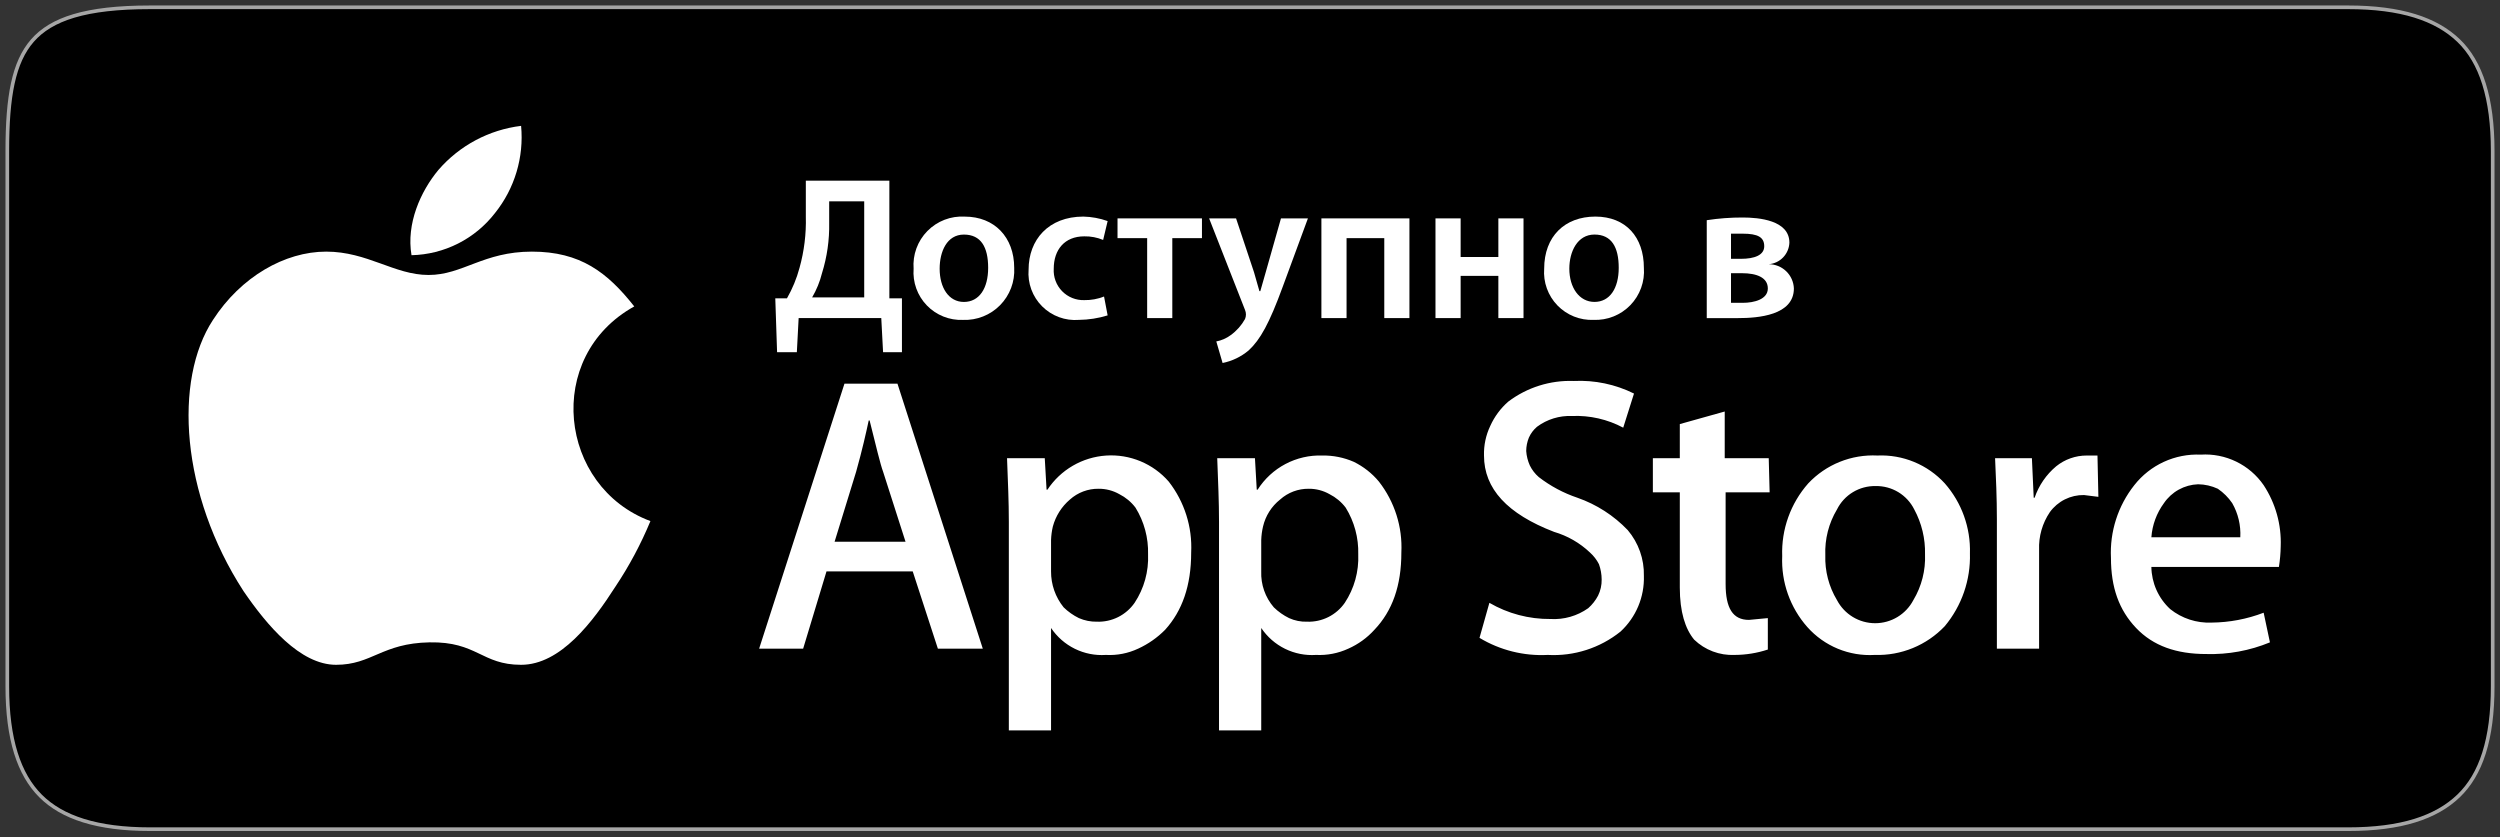 <?xml version="1.0" encoding="UTF-8"?> <svg xmlns="http://www.w3.org/2000/svg" width="684" height="229" viewBox="0 0 684 229" fill="none"><rect x="0" y="0" width="684" height="229" fill="#333333" stroke="none"/> <path d="M41.076 2.001H642.433C656.932 2.001 666.517 5.196 672.66 11.094C678.804 16.992 681.999 26.822 681.999 41.322V187.79C681.999 202.29 678.804 211.874 672.66 217.772C666.517 223.67 656.932 226.865 642.433 226.865H41.076C26.576 226.865 16.992 223.67 11.094 217.772C5.196 211.874 2.001 202.29 2.001 187.79V41.322C2.001 26.331 3.721 16.992 8.882 11.094C14.043 5.196 23.381 2.001 41.076 2.001Z" fill="black" stroke="#A6A6A6"></path> <path fill-rule="evenodd" clip-rule="evenodd" d="M177.958 142.57C175.357 148.849 172.147 154.858 168.373 160.511C162.23 170.095 153.382 181.891 142.569 181.891C131.756 181.891 130.527 175.501 117.503 175.747C104.478 175.993 101.774 181.891 91.944 181.891C82.114 181.891 73.021 171.078 66.632 161.739C49.429 135.198 47.463 103.988 58.276 87.522C65.894 75.726 77.936 68.845 89.241 68.845C100.546 68.845 107.918 75.234 117.257 75.234C126.595 75.234 132.248 68.845 145.518 68.845C158.789 68.845 166.162 74.497 173.534 83.836C148.713 97.598 152.891 133.232 177.958 142.57Z" fill="white"></path> <path fill-rule="evenodd" clip-rule="evenodd" d="M135.446 58.274C140.824 51.553 143.38 43.006 142.573 34.436C133.805 35.509 125.747 39.801 119.964 46.478C115.049 52.376 111.117 61.223 112.591 69.825C117.021 69.724 121.372 68.634 125.326 66.636C129.28 64.638 132.738 61.78 135.446 58.274Z" fill="white"></path> <path fill-rule="evenodd" clip-rule="evenodd" d="M623.512 155.105H588.615C588.644 157.28 589.116 159.427 590.004 161.413C590.891 163.399 592.175 165.183 593.776 166.655C596.976 169.208 600.991 170.518 605.081 170.342C609.955 170.299 614.783 169.384 619.334 167.638L621.055 175.748C615.528 178.028 609.582 179.117 603.606 178.943C595.497 178.943 589.107 176.731 584.438 171.816C579.768 166.901 577.557 160.757 577.557 152.648C577.207 145.458 579.477 138.385 583.946 132.741C586.094 130.002 588.864 127.815 592.027 126.362C595.19 124.908 598.654 124.231 602.132 124.386C605.477 124.175 608.819 124.834 611.833 126.299C614.848 127.763 617.432 129.982 619.334 132.741C622.59 137.691 624.222 143.532 624.004 149.453C623.973 151.346 623.809 153.235 623.512 155.105ZM574.116 135.936L570.184 135.445C568.367 135.415 566.569 135.824 564.943 136.636C563.318 137.449 561.912 138.642 560.845 140.114C558.787 143.152 557.753 146.768 557.896 150.435V177.468H546.346V142.08C546.346 136.182 546.1 130.775 545.854 125.369H555.93L556.422 136.182H556.668C557.812 132.831 559.852 129.856 562.566 127.581C564.931 125.67 567.88 124.628 570.921 124.631H573.87L574.116 135.936ZM532.092 171.324C529.633 173.913 526.653 175.953 523.349 177.308C520.046 178.663 516.493 179.304 512.924 179.189C509.475 179.395 506.025 178.815 502.833 177.496C499.641 176.176 496.789 174.151 494.492 171.57C489.772 166.233 487.306 159.274 487.611 152.156C487.347 144.853 489.898 137.726 494.738 132.25C497.153 129.686 500.095 127.677 503.362 126.362C506.629 125.046 510.143 124.456 513.661 124.631C517.103 124.478 520.537 125.081 523.721 126.397C526.905 127.713 529.763 129.711 532.092 132.25C536.731 137.537 539.19 144.388 538.973 151.419C539.185 158.671 536.738 165.751 532.092 171.324ZM484.171 134.707H472.129V159.774C472.129 166.409 474.095 169.604 478.518 169.604L483.679 169.113V177.714C480.745 178.683 477.676 179.181 474.586 179.189C472.556 179.279 470.529 178.954 468.628 178.236C466.726 177.518 464.991 176.42 463.527 175.011C461.07 172.062 459.595 167.393 459.595 160.757V134.707H452.223V125.369H459.595V116.03L471.883 112.59V125.369H483.925L484.171 134.707ZM443.376 172.799C437.754 177.309 430.666 179.585 423.47 179.189C416.918 179.528 410.414 177.901 404.792 174.519L407.496 164.935C412.568 167.883 418.34 169.411 424.207 169.359C427.882 169.576 431.522 168.535 434.528 166.409C435.632 165.437 436.548 164.271 437.232 162.969C437.908 161.594 438.245 160.077 438.215 158.545C438.208 157.121 437.959 155.708 437.477 154.368C436.861 153.161 436.028 152.078 435.02 151.173C432.24 148.533 428.87 146.595 425.19 145.52C412.411 140.605 406.021 133.724 406.021 124.631C405.944 121.83 406.534 119.051 407.741 116.522C408.885 113.983 410.561 111.72 412.656 109.886C417.806 105.991 424.144 103.995 430.596 104.234C436.288 103.959 441.956 105.143 447.062 107.675L444.113 117.013C439.813 114.716 434.976 113.613 430.105 113.818C426.666 113.672 423.282 114.713 420.521 116.767C419.573 117.573 418.817 118.581 418.309 119.716C417.828 120.886 417.578 122.138 417.571 123.403C417.665 124.761 417.998 126.092 418.554 127.335C419.15 128.554 419.986 129.641 421.012 130.53C424.195 132.989 427.767 134.9 431.579 136.182C436.799 138.007 441.514 141.038 445.342 145.029C448.303 148.523 449.877 152.984 449.765 157.563C449.853 160.412 449.328 163.246 448.226 165.875C447.123 168.503 445.469 170.865 443.376 172.799ZM376.039 172.308C374.052 174.509 371.624 176.267 368.912 177.468C366.145 178.746 363.11 179.336 360.065 179.189C357.139 179.383 354.214 178.804 351.583 177.51C348.951 176.216 346.707 174.252 345.074 171.816V199.832H333.524V142.817C333.524 137.165 333.278 132.004 333.033 125.369H343.354L343.846 133.97H344.091C345.972 131.008 348.594 128.588 351.698 126.95C354.801 125.312 358.279 124.513 361.786 124.631C364.743 124.582 367.676 125.169 370.387 126.352C373.037 127.648 375.382 129.491 377.268 131.759C381.576 137.285 383.756 144.174 383.412 151.173C383.412 160.266 380.954 167.147 376.039 172.308ZM318.779 172.308C316.653 174.459 314.155 176.207 311.406 177.468C308.645 178.765 305.605 179.356 302.559 179.189C299.633 179.383 296.708 178.804 294.076 177.51C291.445 176.216 289.201 174.252 287.568 171.816V199.832H276.018V142.817C276.018 137.165 275.772 132.004 275.526 125.369H285.848L286.34 133.97H286.585C288.359 131.284 290.73 129.045 293.513 127.427C296.295 125.808 299.414 124.855 302.625 124.641C305.837 124.427 309.055 124.958 312.027 126.193C315 127.427 317.647 129.332 319.762 131.759C324.07 137.285 326.25 144.174 325.906 151.173C325.906 160.266 323.448 167.147 318.779 172.308ZM256.603 177.468L249.722 156.334H226.13L219.741 177.468H207.699L231.045 104.971H245.545L268.891 177.468H256.603ZM601.395 132.496C599.542 132.562 597.731 133.063 596.108 133.96C594.486 134.857 593.098 136.123 592.056 137.656C590.051 140.382 588.859 143.62 588.615 146.995H612.945C613.122 143.734 612.354 140.491 610.733 137.656C609.679 136.112 608.346 134.779 606.801 133.725C605.106 132.939 603.263 132.52 601.395 132.496ZM237.926 115.047H237.68C236.943 118.488 235.96 122.911 234.24 129.055L228.342 148.224H247.756L241.613 129.055C240.875 127.089 239.647 121.928 237.926 115.047ZM358.099 133.725C355.201 133.686 352.394 134.739 350.235 136.674C347.892 138.534 346.247 141.133 345.566 144.046C345.282 145.256 345.117 146.491 345.074 147.732V156.334C344.94 159.927 346.169 163.439 348.515 166.164C349.743 167.362 351.153 168.357 352.693 169.113C354.234 169.812 355.916 170.148 357.608 170.096C359.623 170.168 361.624 169.734 363.427 168.833C365.23 167.931 366.779 166.591 367.929 164.935C370.524 161.01 371.814 156.365 371.616 151.664C371.74 147.16 370.544 142.718 368.175 138.885C367 137.336 365.487 136.075 363.752 135.199C362.029 134.221 360.08 133.713 358.099 133.725ZM513.169 132.987C510.984 132.943 508.831 133.52 506.96 134.651C505.089 135.782 503.578 137.421 502.602 139.377C500.339 143.154 499.229 147.51 499.407 151.91C499.263 156.229 500.372 160.497 502.602 164.198C503.602 166.102 505.103 167.697 506.944 168.81C508.785 169.923 510.895 170.511 513.046 170.511C515.198 170.511 517.308 169.923 519.149 168.81C520.99 167.697 522.491 166.102 523.491 164.198C525.754 160.42 526.864 156.064 526.686 151.664C526.791 147.381 525.774 143.145 523.737 139.377C522.76 137.421 521.249 135.782 519.379 134.651C517.508 133.52 515.355 132.943 513.169 132.987ZM300.593 133.725C297.695 133.686 294.888 134.739 292.729 136.674C290.464 138.604 288.837 141.174 288.06 144.046C287.775 145.256 287.611 146.491 287.568 147.732V156.334C287.546 159.91 288.761 163.383 291.009 166.164C292.237 167.362 293.647 168.357 295.187 169.113C296.736 169.789 298.412 170.124 300.102 170.096C302.117 170.168 304.118 169.734 305.921 168.833C307.724 167.931 309.272 166.591 310.423 164.935C313.018 161.01 314.308 156.365 314.11 151.664C314.234 147.16 313.038 142.718 310.669 138.885C309.494 137.336 307.981 136.075 306.246 135.199C304.523 134.221 302.574 133.713 300.593 133.725Z" fill="white"></path> <path d="M243.33 49.428V81.621H246.77V96.367H241.609L241.118 87.028H218.509L218.017 96.367H212.61L212.119 81.621H215.314C216.815 78.996 217.972 76.188 218.754 73.266C220.023 68.709 220.603 63.987 220.475 59.258V49.428H243.33ZM226.864 60.978C226.951 65.642 226.287 70.289 224.898 74.741C224.319 77.071 223.409 79.305 222.195 81.376H236.448V55.081H226.864V60.978Z" fill="white"></path> <path d="M277.486 73.272C277.59 75.151 277.301 77.03 276.637 78.79C275.973 80.55 274.949 82.152 273.631 83.494C272.312 84.835 270.728 85.887 268.98 86.581C267.232 87.276 265.358 87.597 263.478 87.526C261.641 87.601 259.809 87.286 258.102 86.602C256.395 85.917 254.853 84.879 253.576 83.556C252.299 82.233 251.317 80.654 250.694 78.924C250.071 77.194 249.822 75.352 249.962 73.519C249.819 71.631 250.081 69.734 250.73 67.957C251.38 66.179 252.403 64.561 253.73 63.211C255.056 61.861 256.657 60.81 258.423 60.129C260.189 59.449 262.08 59.154 263.97 59.265C272.08 59.265 277.486 64.917 277.486 73.272ZM257.089 73.519C257.089 78.679 259.546 82.611 263.724 82.611C267.902 82.611 270.36 78.925 270.36 73.272C270.36 67.62 268.394 64.18 263.724 64.18C259.055 64.18 257.089 68.849 257.089 73.519Z" fill="white"></path> <path d="M303.049 86.29C300.5 87.076 297.852 87.489 295.185 87.519C293.34 87.668 291.485 87.413 289.748 86.774C288.011 86.135 286.434 85.126 285.125 83.817C283.816 82.508 282.807 80.931 282.168 79.194C281.529 77.457 281.275 75.602 281.423 73.757C281.423 65.647 286.829 59.258 296.414 59.258C298.677 59.309 300.917 59.724 303.049 60.486L301.82 65.647C300.187 64.965 298.429 64.631 296.66 64.664C291.253 64.664 288.304 68.351 288.304 73.511C288.235 74.638 288.402 75.766 288.794 76.825C289.186 77.883 289.795 78.848 290.582 79.658C291.368 80.467 292.315 81.104 293.362 81.527C294.408 81.949 295.531 82.149 296.66 82.113C298.509 82.145 300.347 81.811 302.066 81.129L303.049 86.29Z" fill="white"></path> <path d="M328.854 59.75V65.156H320.744V87.029H313.863V65.156H305.753V59.75H328.854Z" fill="white"></path> <path d="M338.187 59.75L343.102 74.495L344.576 79.656H344.822L346.296 74.495L350.474 59.75H357.847L350.966 78.427C347.279 88.503 344.822 92.927 341.627 95.876C339.578 97.602 337.127 98.786 334.5 99.317L332.78 93.418C334.204 93.149 335.548 92.561 336.712 91.698C338.333 90.532 339.676 89.021 340.644 87.274C340.806 86.885 340.89 86.467 340.89 86.046C340.89 85.624 340.806 85.206 340.644 84.817L330.814 59.75H338.187Z" fill="white"></path> <path d="M385.62 59.75V87.029H378.739V65.156H368.417V87.029H361.536V59.75H385.62Z" fill="white"></path> <path d="M399.63 59.75V70.317H409.951V59.75H416.833V87.029H409.951V75.478H399.63V87.029H392.749V59.75H399.63Z" fill="white"></path> <path d="M449.764 73.265C449.905 75.131 449.649 77.006 449.013 78.765C448.378 80.525 447.378 82.13 446.078 83.477C444.778 84.823 443.209 85.879 441.472 86.575C439.736 87.272 437.872 87.594 436.002 87.519C434.165 87.594 432.333 87.279 430.626 86.595C428.919 85.91 427.377 84.872 426.1 83.549C424.823 82.226 423.841 80.647 423.218 78.917C422.595 77.187 422.346 75.345 422.486 73.511C422.486 64.664 428.138 59.258 436.494 59.258C444.849 59.258 449.764 64.91 449.764 73.265ZM429.367 73.511C429.367 78.672 432.07 82.604 436.248 82.604C440.426 82.604 442.883 78.918 442.883 73.265C442.883 67.613 440.917 64.173 436.248 64.173C431.579 64.173 429.367 68.842 429.367 73.511Z" fill="white"></path> <path d="M466.967 60.245C470.22 59.747 473.507 59.5 476.797 59.508C481.221 59.508 489.577 60.245 489.577 66.389C489.521 67.894 488.915 69.326 487.873 70.414C486.831 71.501 485.426 72.168 483.924 72.287C485.707 72.286 487.421 72.978 488.705 74.215C489.989 75.453 490.742 77.141 490.805 78.923C490.805 86.295 480.975 87.033 475.569 87.033H466.967V60.245ZM473.603 82.854H476.797C479.992 82.854 483.678 81.872 483.678 78.923C483.678 75.974 480.729 74.745 476.552 74.745H473.603V82.854ZM473.603 70.813H476.306C479.992 70.813 482.695 69.83 482.695 67.373C482.695 64.915 480.975 63.932 476.797 63.932H473.603V70.813Z" fill="white"></path> </svg> 